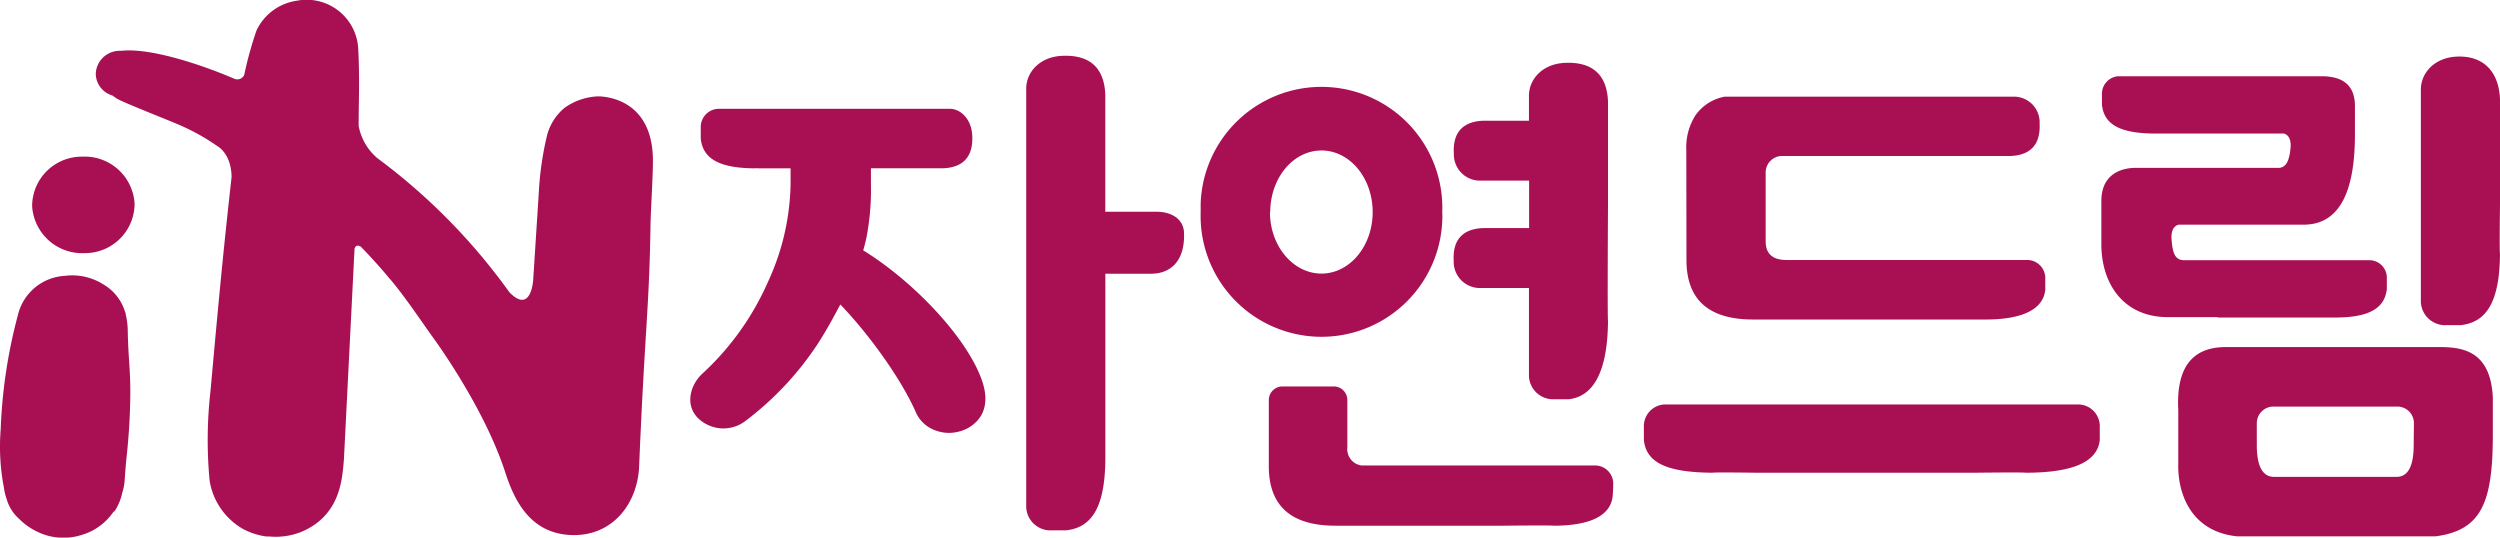 <svg xmlns="http://www.w3.org/2000/svg" viewBox="0 0 327.61 70.45"><defs><style>.cls-1{fill:#a91054;}</style></defs><title>txt_nd_on</title><g id="레이어_2" data-name="레이어 2"><g id="레이어_1-2" data-name="레이어 1"><g id="레이어_2-2" data-name="레이어 2"><g id="Layer_1" data-name="Layer 1"><path class="cls-1" d="M16.59,41.78a2,2,0,0,0-.1-.47v-.1a1.52,1.52,0,0,0-.12-.4,6.26,6.26,0,0,0-2.84-3.55,7.62,7.62,0,0,0-5.06-1.11,6.7,6.7,0,0,0-6.12,5.12,67.25,67.25,0,0,0-2.26,15,28.17,28.17,0,0,0,.42,7.61,7.76,7.76,0,0,0,.37,1.55A5.5,5.5,0,0,0,2.51,68a8.5,8.5,0,0,0,2.12,1.55,7.83,7.83,0,0,0,6.16.52,7.14,7.14,0,0,0,2.08-1,7.76,7.76,0,0,0,2-2h0L15,67a5.5,5.5,0,0,0,.53-.94A6.51,6.51,0,0,0,16,64.65c.46-1.53.24-1.44.6-4.87.25-2.34.41-4.7.46-7.06.09-4.28-.24-5.19-.32-9.4A8.73,8.73,0,0,0,16.59,41.78Z"/><path class="cls-1" d="M10.76,20.53A6.5,6.5,0,0,0,4.21,27h0a6.57,6.57,0,0,0,6.88,6.17,6.5,6.5,0,0,0,6.55-6.45v0A6.55,6.55,0,0,0,10.76,20.53Z"/><path class="cls-1" d="M85.56,20.83c-.13-8.49-7.26-8.2-7.26-8.2A8.08,8.08,0,0,0,74,14.12a6.93,6.93,0,0,0-2.32,3.65,41.12,41.12,0,0,0-1.07,7.41l-.74,11.51s-.25,4.52-3.1,1.63A79.54,79.54,0,0,0,49.43,20.71h0A7.32,7.32,0,0,1,47,16.51c0-3.52.15-5.9-.05-10A6.77,6.77,0,0,0,38.81.11,6.91,6.91,0,0,0,33.61,4,48.66,48.66,0,0,0,32,9.83a1,1,0,0,1-1.3.49C28,9.14,20.24,6.17,15.85,6.66h-.09a3.13,3.13,0,0,0-3.21,3,3,3,0,0,0,2.18,2.85c.22.16.44.32.67.46,1,.56,6.73,2.8,7.81,3.28a27.67,27.67,0,0,1,5.33,2.94h0s1.76.94,1.81,4c-1.13,10-1.86,18-2.76,28A56.65,56.65,0,0,0,27.47,63a8.91,8.91,0,0,0,4.26,6.25l.14.08.32.16.13.06a8.93,8.93,0,0,0,2.57.75h.38a9,9,0,0,0,4.21-.6c5.18-2.17,5.37-7,5.59-9.52l1.39-27.57s.14-.71.82-.28h0c1,1,2.72,2.9,3.62,4,1.78,2,4.09,5.44,5.68,7.67,0,0,6.77,9.09,9.63,17.9,1.09,3.34,3.07,7.95,8.54,8.21s8.76-4.06,9-8.9c.74-17.85,1.32-20.7,1.49-31.39C85.24,28.18,85.59,22.85,85.56,20.83Z"/><path class="cls-1" d="M221,34.07q0,7.8,8.73,7.8h30.5c4.69,0,7.52-1.28,7.79-3.89V36.59a2.38,2.38,0,0,0-2.25-2.52H234.1c-1.82,0-2.72-.82-2.72-2.47v-9a2.16,2.16,0,0,1,2.16-2.16h29.94c2.76-.11,3.93-1.67,3.8-4.26a3.36,3.36,0,0,0-3.22-3.51H226a6,6,0,0,0-3.82,2.44,7.84,7.84,0,0,0-1.2,4.58Z"/><path class="cls-1" d="M151.55,27.75h-6.71V14.33h0V12.39c-.15-3.69-2.22-5.24-5.68-5.07-3,.14-4.69,2.22-4.68,4.31v.87h0v54a3.18,3.18,0,0,0,3.33,3h1.86c3.52-.36,5.18-3.21,5.18-9.63v-24h6c2.49,0,4.51-1.62,4.3-5.52C155,28.63,153.44,27.74,151.55,27.75Z"/><path class="cls-1" d="M321.92,7.42c-3,.15-4.69,2.23-4.68,4.32v.87h0v27a3.18,3.18,0,0,0,3.33,3h1.86c3.47-.36,5.13-3.14,5.18-9.36-.09-.15,0-6.34,0-6.34V15h0V13C327.46,9.32,325.38,7.25,321.92,7.42Z"/><path class="cls-1" d="M290.6,41.61H306c4.51,0,6.52-1.24,6.78-3.75V36.52a2.3,2.3,0,0,0-2.17-2.42H286.28c-1.26,0-1.56-.87-1.71-2.71s.95-1.95.95-1.95h16.37q6.72,0,6.71-11.83V13.89c0-2.6-1.45-3.9-4.37-3.9H277.62a2.3,2.3,0,0,0-2.17,2.42h0v1.33c.27,2.52,2.28,3.72,6.79,3.76h17s1.09.1.92,1.9S299.52,22,298.54,22H279.69c-1.82.05-4.34.89-4.32,4.37V32c0,5.2,2.91,9.56,8.73,9.56h6.5Z"/><path class="cls-1" d="M272.4,53H218.12a2.85,2.85,0,0,0-2.7,3v1.67c.32,3.13,3.33,4.23,9,4.28.14-.08,5.73,0,5.73,0h28.64s6.49-.08,6.63,0c5.62,0,9.41-1.15,9.74-4.28V56A2.85,2.85,0,0,0,272.4,53Z"/><path class="cls-1" d="M194.34,29.89c-2.79.11-4,1.68-3.84,4.3a3.43,3.43,0,0,0,3.27,3.55h6.59V49.32a3.17,3.17,0,0,0,3.31,3h1.87c3.47-.36,5.13-4,5.18-10.25-.09-.44,0-15.28,0-15.28V15.26h0V13.31c-.14-3.68-2.22-5.24-5.68-5.07-3,.15-4.69,2.22-4.68,4.32v.87h0v2.39h-6c-2.79.11-4,1.68-3.84,4.3a3.43,3.43,0,0,0,3.27,3.55h6.59v6.22Z"/><path class="cls-1" d="M113.12,32.81c.16-.56.3-1.11.42-1.66a32.94,32.94,0,0,0,.59-7v-2.1h9.47c2.77-.11,3.94-1.68,3.81-4.28-.11-2.27-1.62-3.51-2.92-3.51H94.09a2.39,2.39,0,0,0-2.26,2.51h0v1.39c.27,2.61,2.37,3.87,7.06,3.9a1.93,1.93,0,0,1,.48,0h4.23v2.1a31.67,31.67,0,0,1-3,12.86A35.89,35.89,0,0,1,92,49c-1.51,1.42-2.28,4-.57,5.75a4.76,4.76,0,0,0,6.26.41A40.7,40.7,0,0,0,107.2,45c1.06-1.65,2-3.36,2.92-5.1,3.56,3.69,7.93,9.62,9.91,14.16a4.38,4.38,0,0,0,2.52,2.33,5.1,5.1,0,0,0,1.81.34,5.5,5.5,0,0,0,2.33-.55c2.28-1.2,3-3.43,2-6.29C126.77,44.29,119.7,36.85,113.12,32.81Z"/><path class="cls-1" d="M189,27.79a15.84,15.84,0,1,0-31.66-1.13c0,.37,0,.75,0,1.13A15.84,15.84,0,0,0,189,28.91,10.46,10.46,0,0,0,189,27.79Zm-22.54,0c0-4.46,3-8.07,6.71-8.07s6.71,3.61,6.71,8.07-3,8.06-6.71,8.06-6.75-3.61-6.75-8.06Z"/><path class="cls-1" d="M209.19,61H178.43a2.17,2.17,0,0,1-1.87-2.39V52.43a1.78,1.78,0,0,0-1.78-1.79h-6.72a1.79,1.79,0,0,0-1.79,1.79v8.66q0,7.8,8.73,7.8h6.62a2,2,0,0,0,.35,0h15s6.47-.07,6.59,0c4.71,0,7.49-1.25,7.77-3.87.07-.77.07-1.45.07-1.45A2.4,2.4,0,0,0,209.21,61Z"/><path class="cls-1" d="M319.52,45.48H291.69c-4,0-6.56,2.2-6.24,8.25v6.92c-.13,4,1.65,9,7.68,9.63h26.06c6-.8,7.48-4.44,7.48-13.32V52.09C326.37,45.76,322.43,45.48,319.52,45.48ZM316.3,58.31q0,4.19-2.26,4.18H298c-1.5,0-2.26-1.39-2.26-4.18V55.45A2.18,2.18,0,0,1,298,53.28h16.16a2.17,2.17,0,0,1,2.17,2.17h0Z"/></g></g></g></g></svg>